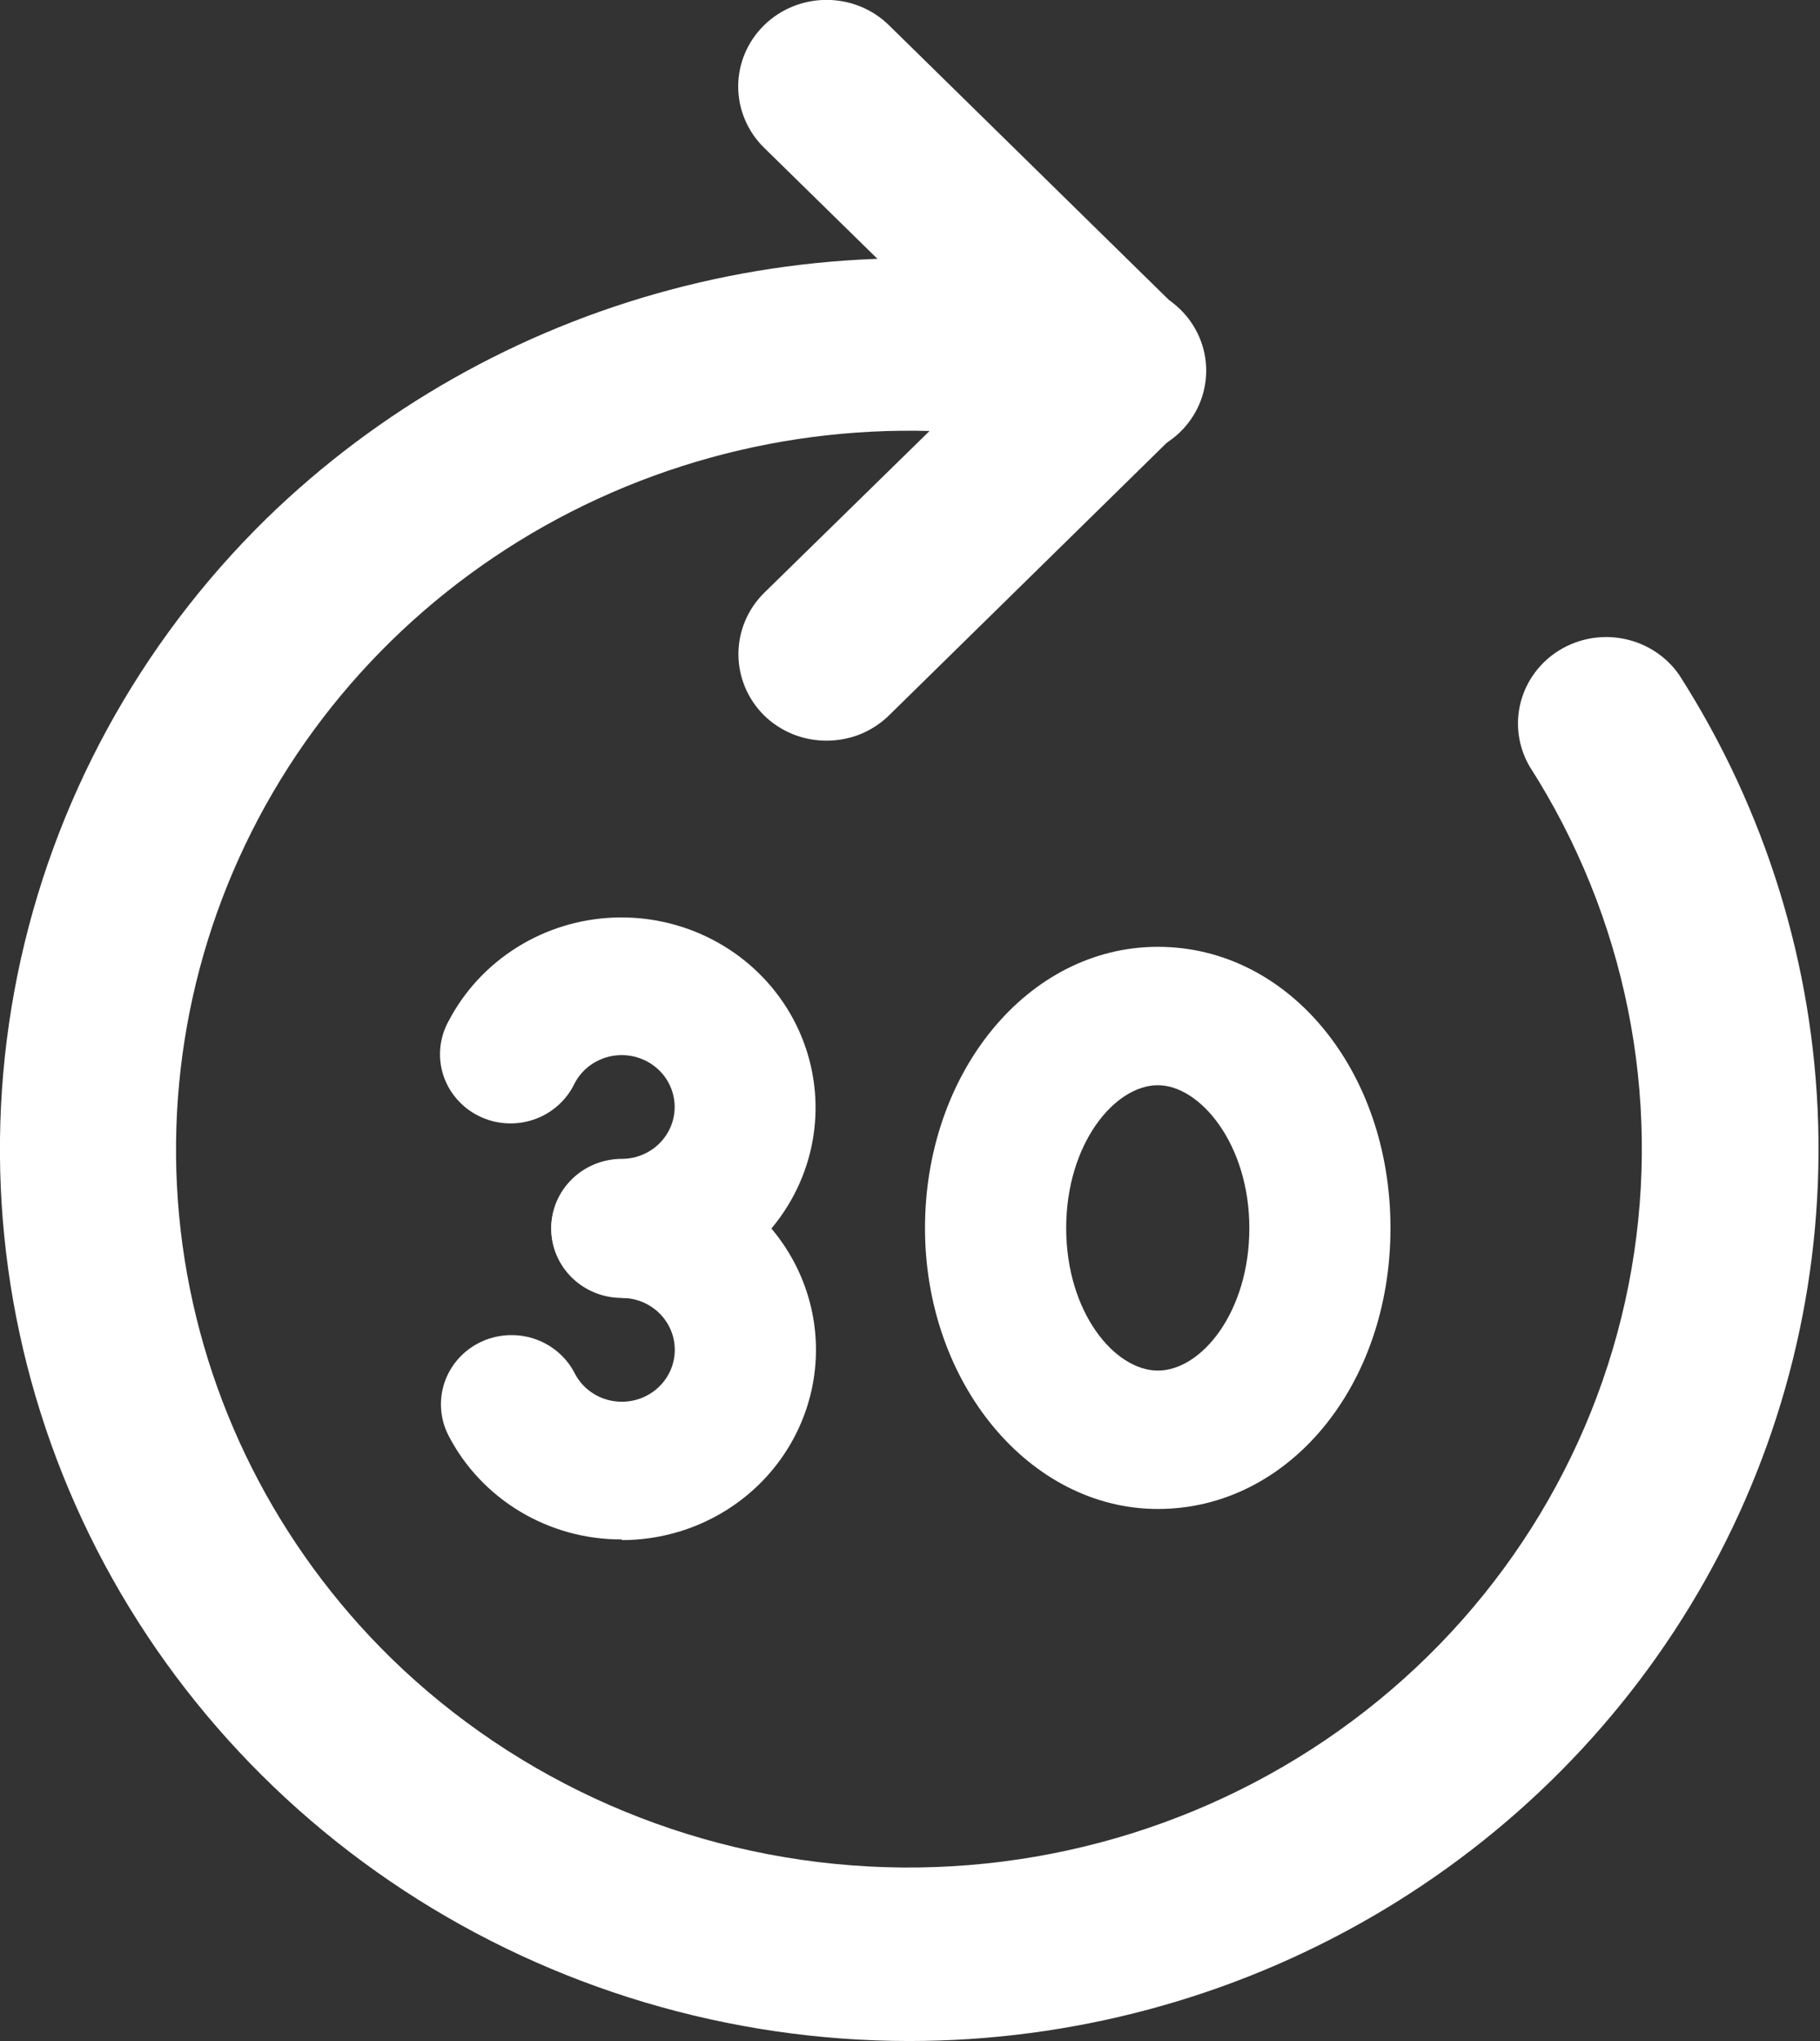 <svg width="33" height="37" viewBox="0 0 33 37" fill="none" xmlns="http://www.w3.org/2000/svg">
<rect x="0" y="0" width="33" height="37" fill="#333333" stroke="none"/>
<g clip-path="url(#clip0_0_258)">
<path d="M14.987 13.427C14.776 13.427 14.568 13.387 14.374 13.309C14.179 13.23 14.003 13.114 13.854 12.969C13.556 12.673 13.389 12.274 13.389 11.859C13.389 11.443 13.556 11.044 13.854 10.749L17.975 6.716L13.854 2.678C13.705 2.532 13.587 2.359 13.507 2.168C13.426 1.978 13.385 1.774 13.385 1.568C13.385 1.151 13.554 0.752 13.854 0.458C14.154 0.163 14.562 -0.002 14.987 -0.002C15.412 -0.002 15.819 0.163 16.119 0.458L21.366 5.606C21.517 5.751 21.636 5.923 21.718 6.113C21.799 6.303 21.841 6.507 21.841 6.713C21.841 6.919 21.799 7.123 21.718 7.314C21.636 7.504 21.517 7.676 21.366 7.82L16.119 12.969C15.971 13.114 15.794 13.23 15.6 13.309C15.405 13.387 15.197 13.427 14.987 13.427Z" fill="white"/>
<path d="M16.484 37C13.223 36.998 10.036 36.048 7.325 34.272C4.614 32.495 2.502 29.971 1.254 27.018C0.006 24.065 -0.32 20.817 0.315 17.682C0.951 14.547 2.52 11.668 4.825 9.407C6.862 7.422 9.39 5.989 12.162 5.251C14.934 4.512 17.855 4.492 20.637 5.192C20.844 5.24 21.04 5.328 21.212 5.451C21.384 5.574 21.53 5.729 21.64 5.908C21.75 6.086 21.823 6.285 21.854 6.491C21.885 6.698 21.873 6.909 21.82 7.111C21.767 7.313 21.673 7.503 21.544 7.669C21.415 7.835 21.253 7.974 21.068 8.078C20.884 8.182 20.68 8.249 20.468 8.275C20.257 8.3 20.042 8.284 19.837 8.228C17.013 7.508 14.025 7.718 11.334 8.827C8.644 9.936 6.401 11.881 4.95 14.363C3.5 16.845 2.923 19.726 3.308 22.561C3.694 25.396 5.021 28.028 7.084 30.052C9.396 32.311 12.477 33.658 15.738 33.835C18.998 34.012 22.212 33.006 24.765 31.01C27.318 29.015 29.032 26.168 29.581 23.013C30.129 19.858 29.474 16.615 27.74 13.903C27.532 13.552 27.471 13.135 27.57 12.741C27.67 12.347 27.921 12.005 28.272 11.789C28.623 11.573 29.046 11.498 29.451 11.582C29.857 11.665 30.214 11.899 30.447 12.235C32.014 14.681 32.884 17.494 32.967 20.381C33.049 23.268 32.341 26.124 30.915 28.652C29.49 31.18 27.4 33.287 24.862 34.755C22.324 36.224 19.431 36.999 16.484 37Z" fill="white"/>
<path d="M20.995 27.355C18.666 27.355 16.772 25.072 16.772 22.263C16.772 19.453 18.628 17.164 20.995 17.164C23.363 17.164 25.212 19.403 25.212 22.263C25.212 25.122 23.363 27.355 20.995 27.355ZM20.995 19.673C20.208 19.673 19.332 20.739 19.332 22.263C19.332 23.787 20.208 24.846 20.995 24.846C21.782 24.846 22.653 23.787 22.653 22.263C22.653 20.739 21.757 19.673 20.995 19.673Z" fill="white"/>
<path d="M11.275 23.517C10.936 23.517 10.61 23.385 10.37 23.149C10.13 22.914 9.995 22.595 9.995 22.263C9.995 21.93 10.13 21.611 10.37 21.376C10.61 21.14 10.936 21.008 11.275 21.008C11.446 21.008 11.613 20.963 11.76 20.878C11.907 20.794 12.028 20.672 12.111 20.526C12.195 20.38 12.236 20.215 12.233 20.048C12.229 19.881 12.18 19.718 12.091 19.575C12.002 19.433 11.875 19.316 11.725 19.238C11.574 19.159 11.405 19.121 11.235 19.128C11.064 19.134 10.899 19.186 10.755 19.276C10.611 19.366 10.495 19.492 10.418 19.641C10.345 19.794 10.242 19.93 10.115 20.042C9.988 20.155 9.839 20.241 9.677 20.296C9.515 20.351 9.344 20.374 9.173 20.363C9.002 20.352 8.835 20.307 8.682 20.231C8.529 20.156 8.393 20.051 8.282 19.922C8.171 19.794 8.087 19.646 8.036 19.485C7.985 19.325 7.967 19.157 7.984 18.989C8.001 18.822 8.051 18.66 8.133 18.512C8.417 17.967 8.845 17.505 9.372 17.175C9.898 16.845 10.505 16.658 11.13 16.634C11.755 16.61 12.375 16.749 12.926 17.038C13.478 17.326 13.941 17.754 14.268 18.276C14.595 18.798 14.774 19.396 14.787 20.009C14.8 20.622 14.646 21.227 14.341 21.762C14.036 22.297 13.592 22.742 13.053 23.053C12.514 23.364 11.9 23.528 11.275 23.529V23.517Z" fill="white"/>
<path d="M11.275 27.907C10.625 27.91 9.987 27.735 9.432 27.403C8.877 27.07 8.427 26.594 8.133 26.025C7.98 25.729 7.953 25.384 8.058 25.068C8.164 24.751 8.393 24.489 8.696 24.338C8.999 24.188 9.351 24.162 9.674 24.265C9.996 24.369 10.264 24.593 10.418 24.89C10.497 25.047 10.619 25.179 10.771 25.271C10.922 25.363 11.097 25.411 11.275 25.411C11.53 25.411 11.774 25.312 11.954 25.135C12.134 24.959 12.235 24.72 12.235 24.47C12.235 24.221 12.134 23.981 11.954 23.805C11.774 23.629 11.53 23.529 11.275 23.529C10.936 23.529 10.61 23.397 10.37 23.162C10.13 22.927 9.995 22.608 9.995 22.275C9.995 21.943 10.13 21.624 10.37 21.388C10.61 21.153 10.936 21.021 11.275 21.021C12.209 21.021 13.104 21.384 13.764 22.031C14.424 22.678 14.795 23.555 14.795 24.47C14.795 25.385 14.424 26.262 13.764 26.909C13.104 27.556 12.209 27.919 11.275 27.919V27.907Z" fill="white"/>
</g>
<defs>
<clipPath id="clip0_0_258">
<rect width="33" height="37" fill="white"/>
</clipPath>
</defs>
</svg>
